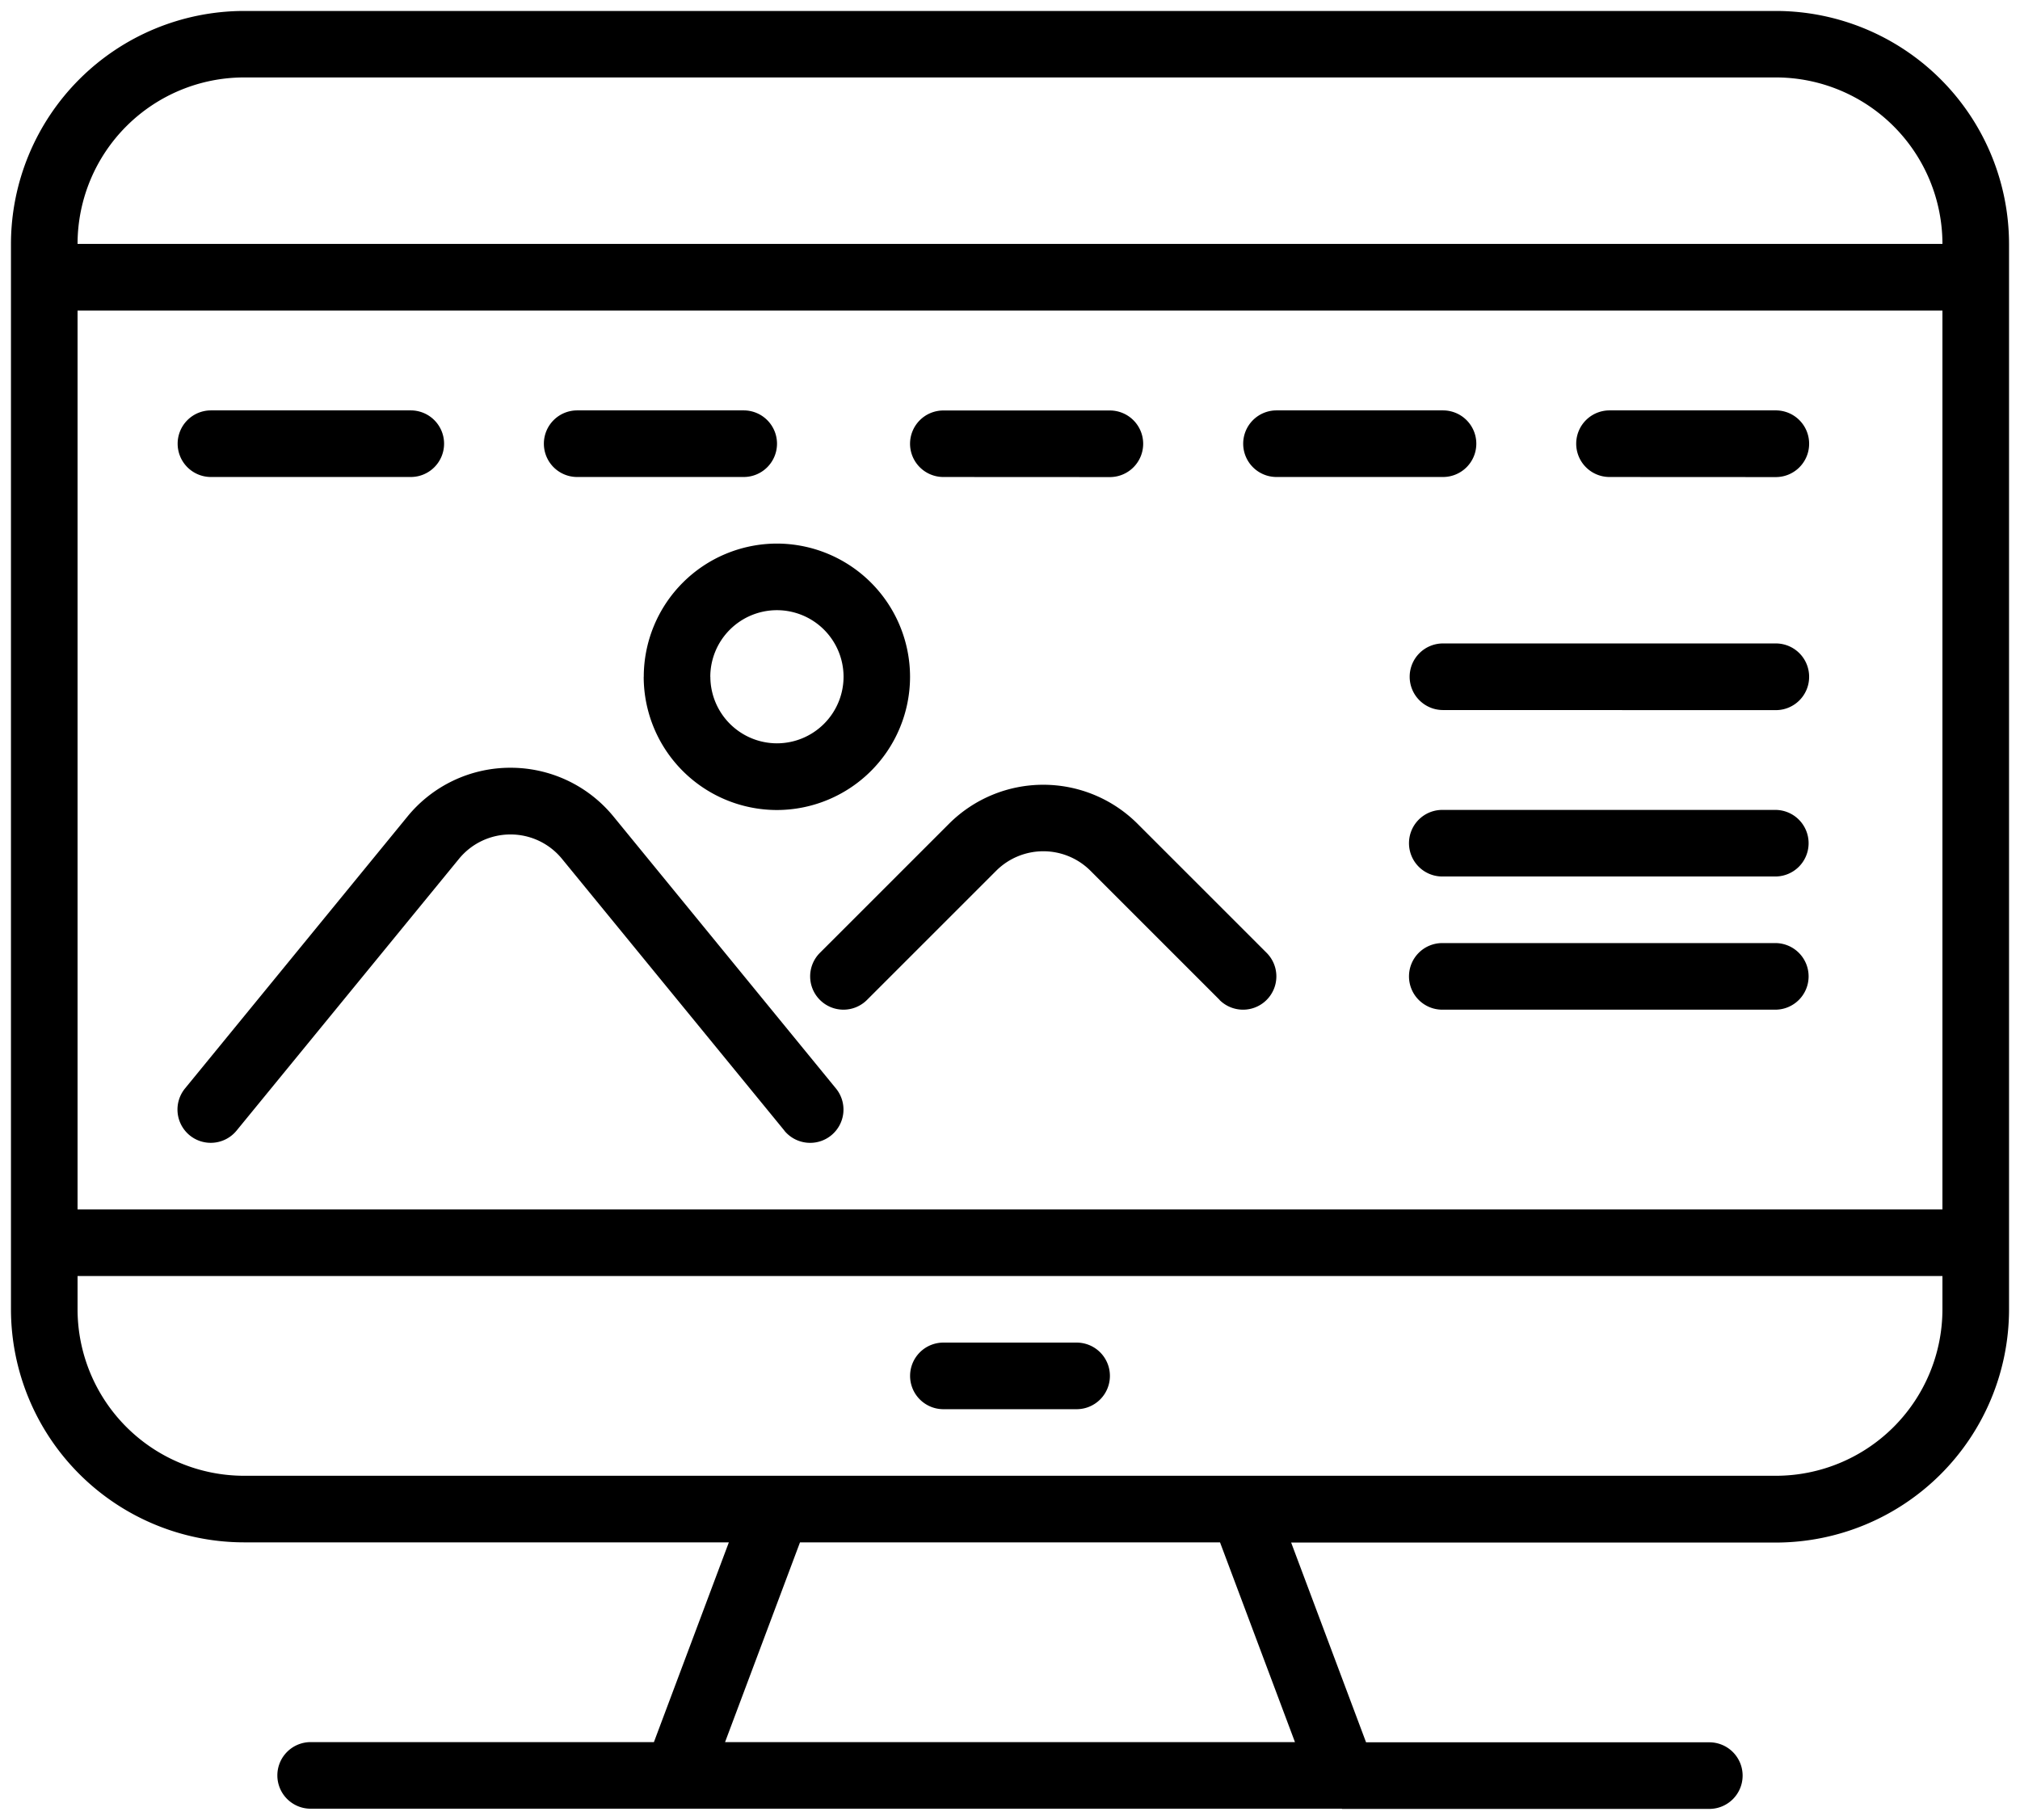 <svg xmlns="http://www.w3.org/2000/svg" xmlns:xlink="http://www.w3.org/1999/xlink" width="92.116" height="83.005" viewBox="0 0 92.116 83.005">
  <defs>
    <linearGradient id="linear-gradient" x1="0.05" y1="0.5" x2="0.95" y2="0.5" gradientUnits="objectBoundingBox">
      <stop offset="0" stop-color="#000"/>
      <stop offset="1" stop-color="#000"/>
    </linearGradient>
  </defs>
  <path id="cmn-web-ico05" d="M-3647.307,127h-47.026a1.519,1.519,0,0,1-1.519-1.519,1.519,1.519,0,0,1,1.519-1.519h15.653l3.417-9.111h-22.107a10.642,10.642,0,0,1-10.63-10.63V55.63A10.642,10.642,0,0,1-3697.37,45h69.856a10.642,10.642,0,0,1,10.63,10.63v48.6a10.642,10.642,0,0,1-10.63,10.63h-22.107l3.416,9.111h15.653a1.519,1.519,0,0,1,1.519,1.519,1.519,1.519,0,0,1-1.519,1.519h-16.756Zm-2.14-3.037-3.417-9.111h-19.155l-3.417,9.111h25.99Zm21.933-12.149a7.6,7.6,0,0,0,7.593-7.593v-1.519h-85.042v1.519a7.6,7.6,0,0,0,7.593,7.593h69.856Zm7.593-12.148v-41h-85.042v41Zm0-44.04a7.6,7.6,0,0,0-7.593-7.594h-69.856a7.6,7.6,0,0,0-7.593,7.594Zm-45.558,53.151a1.519,1.519,0,0,1-1.519-1.519,1.519,1.519,0,0,1,1.519-1.519h6.075a1.518,1.518,0,0,1,1.518,1.519,1.518,1.518,0,0,1-1.518,1.519Zm-7.25-12.706-10.141-12.394a3.028,3.028,0,0,0-2.351-1.115,3.026,3.026,0,0,0-2.351,1.115l-10.141,12.394a1.517,1.517,0,0,1-1.176.556,1.512,1.512,0,0,1-.961-.342,1.52,1.52,0,0,1-.213-2.138l10.142-12.4a6.053,6.053,0,0,1,4.7-2.228,6.055,6.055,0,0,1,4.7,2.228l10.141,12.4a1.518,1.518,0,0,1-.213,2.138,1.512,1.512,0,0,1-.96.343A1.518,1.518,0,0,1-3672.729,96.076Zm30-5.517a1.518,1.518,0,0,1-1.518-1.519,1.518,1.518,0,0,1,1.518-1.519h15.186a1.519,1.519,0,0,1,1.519,1.519,1.519,1.519,0,0,1-1.519,1.519Zm-10.153-.445-5.89-5.891a3.042,3.042,0,0,0-4.3,0l-5.891,5.891a1.518,1.518,0,0,1-2.147,0,1.518,1.518,0,0,1,0-2.148l5.89-5.89a6.081,6.081,0,0,1,8.59,0l5.89,5.89a1.519,1.519,0,0,1,0,2.148,1.516,1.516,0,0,1-1.074.445A1.516,1.516,0,0,1-3652.885,90.113Zm10.153-5.63a1.518,1.518,0,0,1-1.518-1.519,1.517,1.517,0,0,1,1.518-1.518h15.186a1.518,1.518,0,0,1,1.519,1.518,1.518,1.518,0,0,1-1.519,1.519Zm-36.414-9.111a6.081,6.081,0,0,1,6.075-6.074A6.081,6.081,0,0,1-3667,75.372a6.081,6.081,0,0,1-6.074,6.075A6.081,6.081,0,0,1-3679.146,75.372Zm3.037,0a3.041,3.041,0,0,0,3.037,3.037,3.041,3.041,0,0,0,3.037-3.037,3.04,3.04,0,0,0-3.037-3.036A3.04,3.04,0,0,0-3676.109,75.372Zm33.409,1.519a1.519,1.519,0,0,1-1.519-1.519,1.519,1.519,0,0,1,1.519-1.519h15.186A1.519,1.519,0,0,1-3626,75.372a1.518,1.518,0,0,1-1.519,1.519Zm7.594-10.63a1.519,1.519,0,0,1-1.519-1.519,1.519,1.519,0,0,1,1.519-1.519h7.593A1.519,1.519,0,0,1-3626,64.742a1.519,1.519,0,0,1-1.519,1.519Zm-15.186,0a1.519,1.519,0,0,1-1.519-1.519,1.519,1.519,0,0,1,1.519-1.519h7.593a1.519,1.519,0,0,1,1.519,1.519,1.519,1.519,0,0,1-1.519,1.519Zm-15.186,0A1.519,1.519,0,0,1-3667,64.742a1.519,1.519,0,0,1,1.519-1.519h7.593a1.519,1.519,0,0,1,1.519,1.519,1.519,1.519,0,0,1-1.519,1.519Zm-16.705,0a1.518,1.518,0,0,1-1.518-1.519,1.518,1.518,0,0,1,1.518-1.519h7.594a1.519,1.519,0,0,1,1.519,1.519,1.519,1.519,0,0,1-1.519,1.519Zm-16.7,0a1.519,1.519,0,0,1-1.519-1.519,1.519,1.519,0,0,1,1.519-1.519h9.112a1.519,1.519,0,0,1,1.519,1.519,1.519,1.519,0,0,1-1.519,1.519Z" transform="translate(3708.5 -44.5)" stroke="rgba(0,0,0,0)" stroke-miterlimit="10" stroke-width="1" fill="url(#linear-gradient)"/>
</svg>
